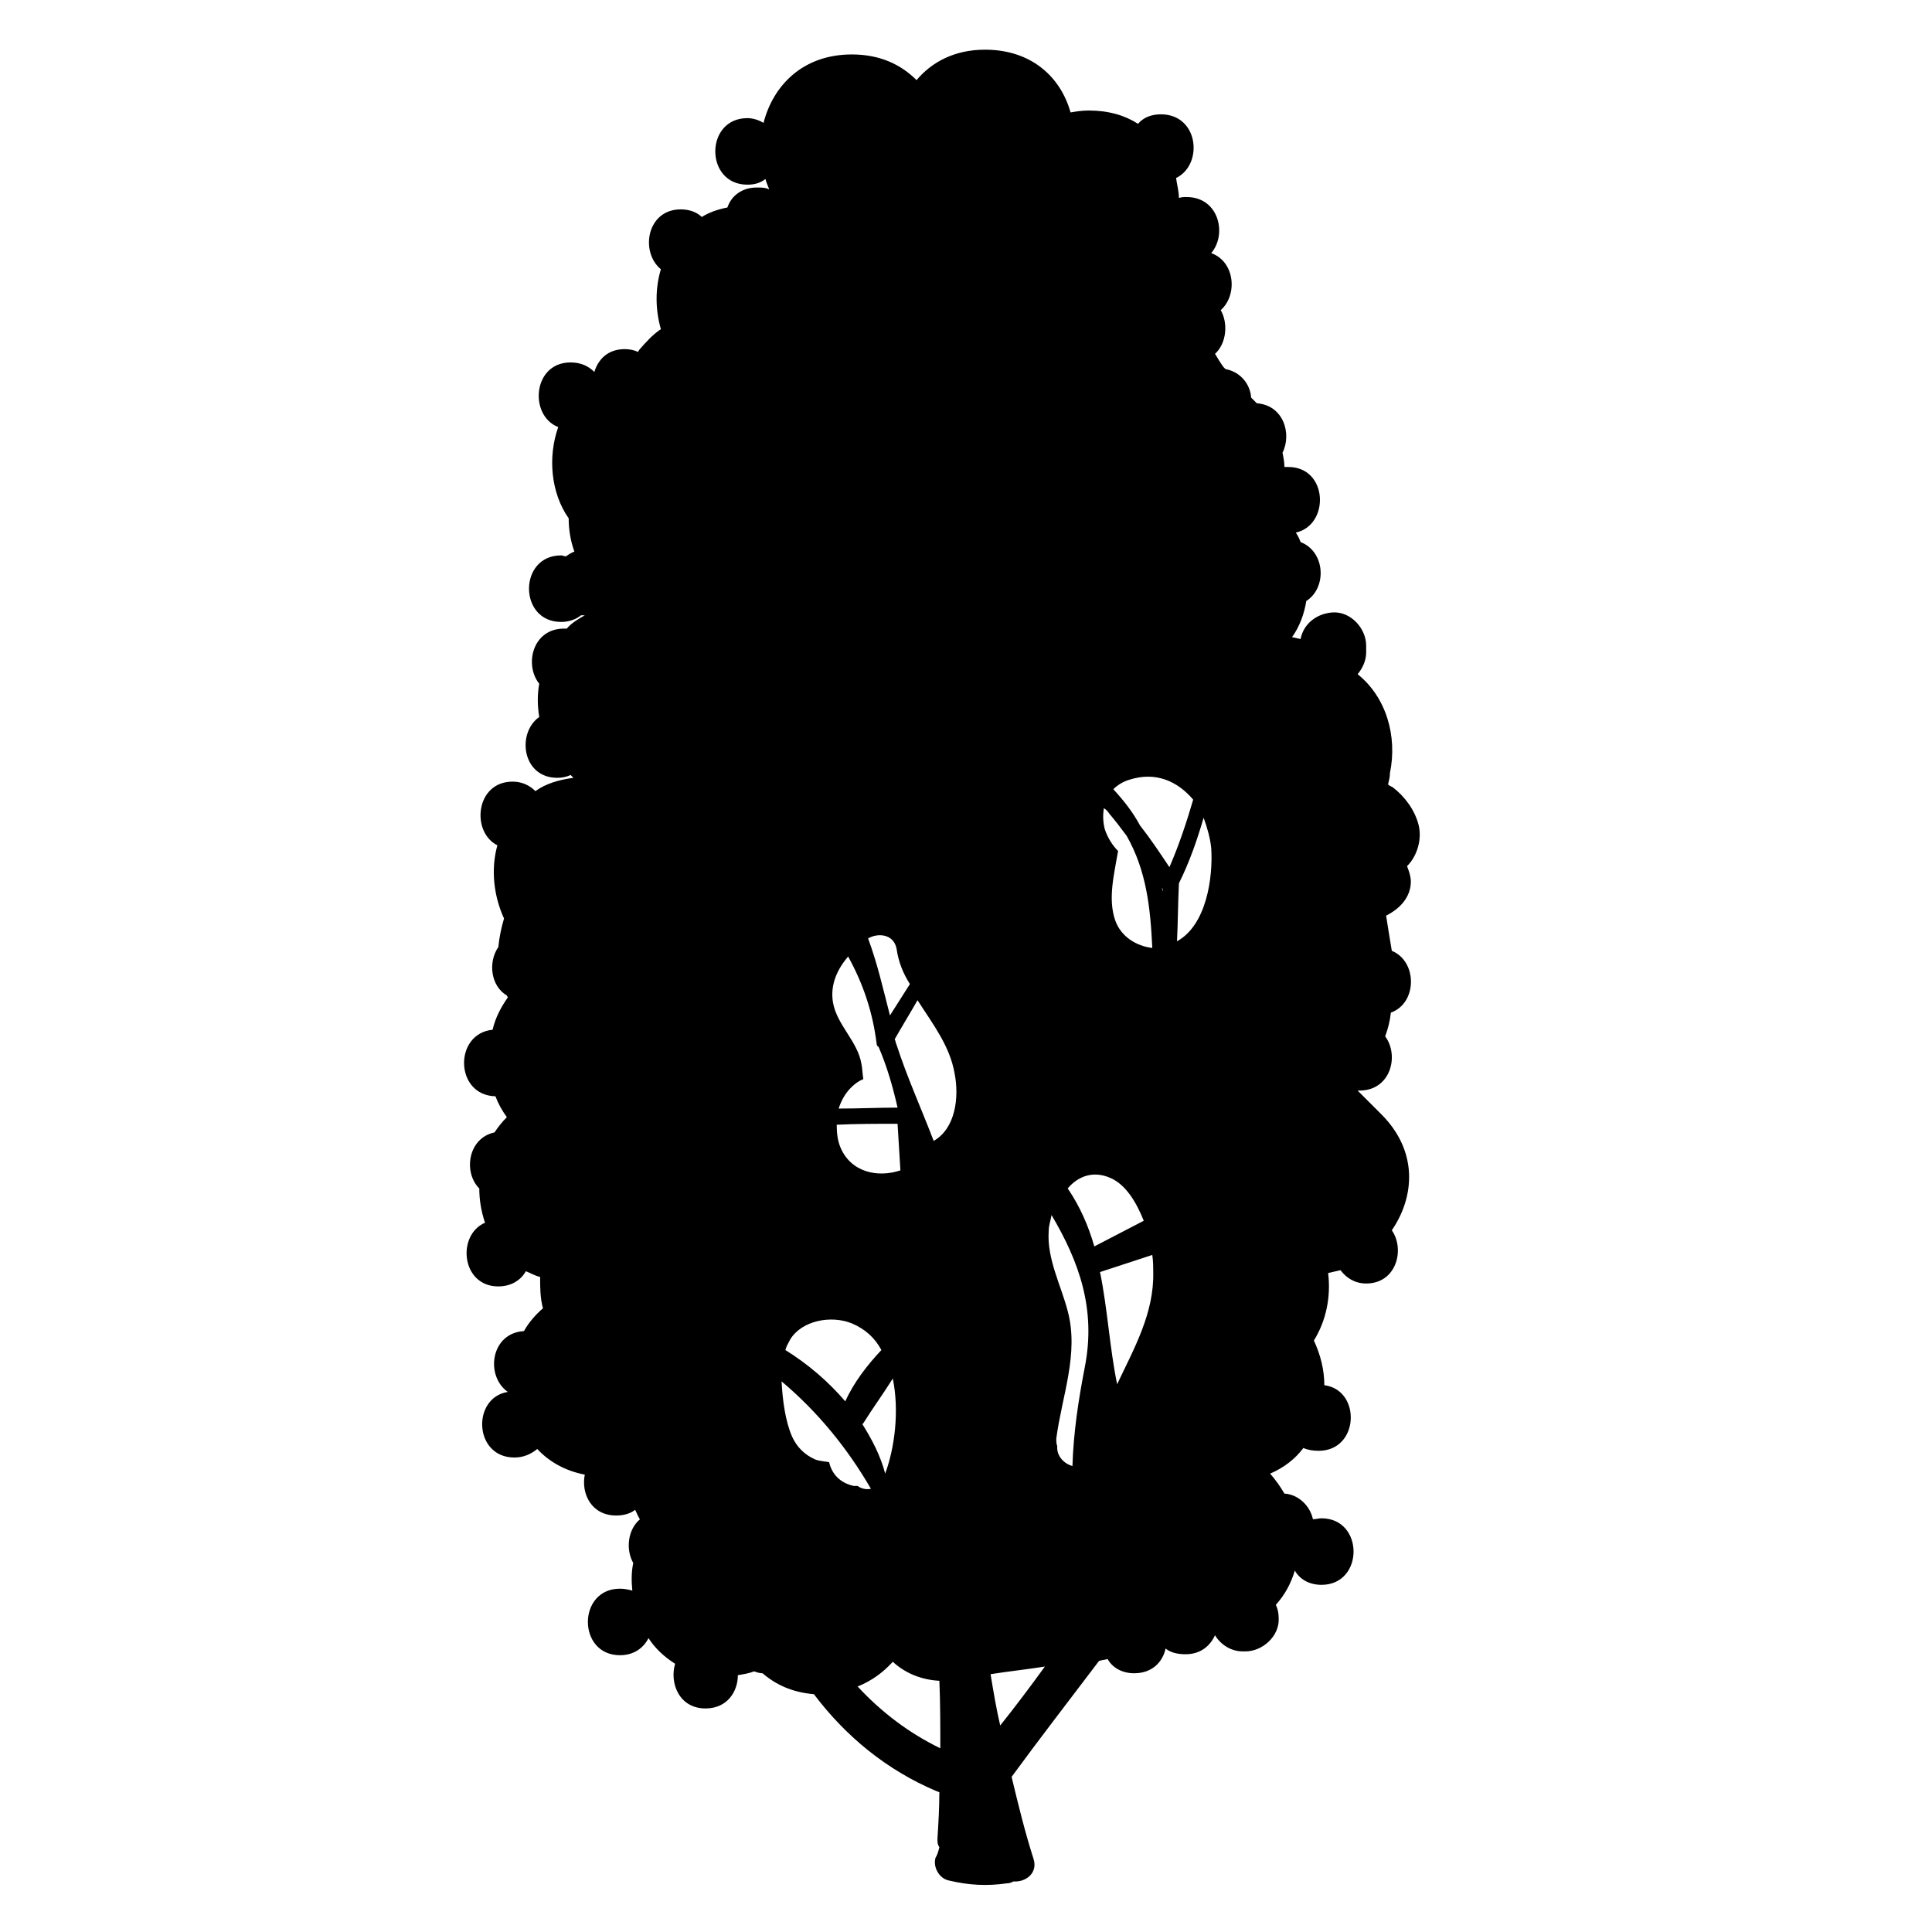 <?xml version="1.0" encoding="UTF-8"?>
<!-- Uploaded to: SVG Repo, www.svgrepo.com, Generator: SVG Repo Mixer Tools -->
<svg fill="#000000" width="800px" height="800px" version="1.1" viewBox="144 144 512 512" xmlns="http://www.w3.org/2000/svg">
 <path d="m517.89 377.58c0-1.258-0.504-2.769-1.008-4.031 2.769-2.769 4.031-7.305 3.023-11.082s-3.527-7.305-6.801-9.824c-0.504-0.25-1.008-0.504-1.258-0.754 0.25-1.008 0.504-2.016 0.504-3.023 2.016-9.824-1.008-20.152-8.566-26.199 1.258-1.512 2.266-3.527 2.266-5.793v-1.762c0-4.535-4.031-9.07-8.816-8.816-4.281 0.25-7.809 3.023-8.566 7.055l-2.266-0.504c2.016-2.769 3.273-6.297 3.777-9.574 5.543-3.527 5.039-13.098-1.512-15.617-0.25-0.754-0.754-1.762-1.258-2.519 9.07-2.016 8.566-17.383-2.016-17.383h-1.008c0-1.258-0.25-2.519-0.504-3.777 2.519-5.039 0.25-12.594-6.801-13.098l-1.512-1.512c-0.25-3.527-2.769-6.801-6.801-7.559-0.25-0.25-0.25-0.25-0.504-0.504-0.754-1.008-1.512-2.266-2.266-3.527 3.023-2.769 3.527-8.062 1.512-11.586 4.535-4.031 3.777-12.848-2.519-15.113 4.281-5.039 2.016-14.863-6.551-14.863-0.754 0-1.258 0-2.016 0.25 0-1.762-0.504-3.527-0.754-5.289 7.305-3.527 6.047-16.879-4.031-16.879-2.769 0-4.785 1.008-6.047 2.519-3.527-2.266-7.809-3.527-13.098-3.527-1.762 0-3.273 0.25-4.785 0.504-2.523-9.07-10.078-16.625-22.676-16.625-8.062 0-14.105 3.273-18.137 8.062-4.031-4.031-9.574-6.801-17.129-6.801-13.098 0-20.906 8.312-23.426 18.137-1.258-0.754-2.769-1.258-4.281-1.258-11.336 0-11.336 17.633 0 17.633 2.016 0 3.527-0.504 4.785-1.512 0.25 1.008 0.754 2.016 1.008 2.769-1.008-0.504-2.016-0.504-3.273-0.504-4.031 0-6.801 2.266-7.809 5.289-2.519 0.504-4.785 1.258-6.801 2.519-1.258-1.258-3.273-2.016-5.543-2.016-9.07 0-10.832 11.336-5.289 15.871-1.512 5.039-1.512 10.578 0 15.871-2.266 1.512-4.031 3.527-5.793 5.543 0 0.25-0.25 0.25-0.25 0.504-1.008-0.504-2.266-0.754-3.527-0.754-4.535 0-7.055 2.769-8.062 6.047-1.512-1.512-3.527-2.519-6.297-2.519-10.078 0-11.082 14.105-3.273 17.129-2.769 7.809-2.016 17.383 2.769 24.184 0 3.023 0.504 6.047 1.512 8.816-0.754 0.25-1.512 0.754-2.266 1.258-0.504 0-0.754-0.25-1.258-0.25-11.336 0-11.336 17.633 0 17.633 2.266 0 4.031-0.754 5.289-1.762h1.008c-1.762 1.008-3.527 2.016-4.785 3.527h-0.754c-8.312 0-10.578 9.574-6.551 14.609-0.504 2.769-0.504 5.793 0 8.816-6.047 4.281-4.535 16.121 4.785 16.121 1.258 0 2.519-0.25 3.527-0.754l0.754 0.754c-3.777 0.504-7.305 1.512-10.078 3.527-1.512-1.512-3.527-2.519-6.047-2.519-9.824 0-11.082 13.352-4.031 16.879-1.762 6.297-1.008 13.352 1.762 19.398-0.754 2.519-1.258 5.039-1.512 7.559-2.769 4.031-2.016 10.328 2.266 12.848 0 0.25 0.25 0.25 0.25 0.504-1.762 2.519-3.273 5.289-4.031 8.566-10.328 1.008-10.078 17.383 0.754 17.633 0.754 2.016 1.762 3.777 3.023 5.543-1.258 1.258-2.266 2.519-3.273 4.031-7.055 1.512-8.312 10.578-4.031 14.863 0 3.023 0.504 6.047 1.512 9.07-7.559 3.273-6.297 16.879 3.527 16.879 3.527 0 6.047-1.762 7.305-4.031 1.258 0.504 2.519 1.258 3.777 1.512 0 2.769 0 5.543 0.754 8.312-2.016 1.762-3.777 3.777-5.039 6.047-8.816 0.504-10.328 11.84-4.281 16.121-9.574 1.512-9.07 17.383 1.762 17.383 2.519 0 4.535-1.008 6.047-2.266 3.023 3.273 7.305 5.793 12.594 6.801-1.008 5.039 1.762 10.832 8.312 10.832 2.016 0 3.777-0.504 5.039-1.512 0.504 1.008 0.754 1.762 1.258 2.519-3.273 2.769-3.777 8.062-1.762 11.586-0.504 2.266-0.504 4.785-0.25 7.305-1.008-0.25-2.016-0.504-3.273-0.504-11.336 0-11.336 17.633 0 17.633 3.777 0 6.297-2.016 7.559-4.535 1.762 2.769 4.281 5.039 7.055 6.801-1.512 5.039 1.008 11.84 8.062 11.84 5.793 0 8.566-4.535 8.566-8.816 1.512-0.25 3.023-0.504 4.281-1.008 0.754 0.25 1.512 0.504 2.266 0.504 3.527 3.023 7.809 5.039 13.602 5.543 8.566 11.336 19.398 20.152 32.496 25.695 0.25 0 0.504 0.25 0.754 0.25 0 4.031-0.25 8.312-0.504 12.344 0 1.008 0 1.512 0.504 2.266-0.25 1.008-0.504 2.016-1.008 2.769-0.754 2.519 1.008 5.543 3.527 6.047 5.289 1.258 10.078 1.512 15.367 0.754 0.754 0 1.258-0.25 1.762-0.504 3.273 0.25 6.551-2.266 5.289-6.047-2.266-7.055-4.031-14.359-5.793-21.664 7.559-10.328 15.367-20.402 23.176-30.73 0.754-0.25 1.512-0.25 2.266-0.504 1.258 2.266 3.777 3.777 7.055 3.777 4.785 0 7.559-3.023 8.312-6.551 1.258 1.008 3.023 1.512 5.289 1.512 4.031 0 6.551-2.266 7.809-5.039 1.512 2.519 4.281 4.281 7.305 4.281h0.754c4.535 0 9.07-4.031 8.816-8.816 0-1.258-0.25-2.519-0.754-3.527 2.519-2.769 4.031-5.793 5.039-9.07 1.258 2.266 3.777 3.777 7.055 3.777 11.336 0 11.336-17.633 0-17.633-0.754 0-1.512 0.25-2.266 0.25-0.754-3.527-3.777-6.551-7.559-6.801-1.008-1.762-2.266-3.527-3.777-5.289 3.527-1.512 6.551-3.777 8.816-6.801 1.008 0.504 2.519 0.754 4.031 0.754 10.832 0 11.336-16.121 1.512-17.383 0-4.031-1.008-8.062-2.769-11.84 3.273-5.289 4.535-11.586 3.777-17.887 1.008-0.25 2.266-0.504 3.273-0.754 1.512 2.016 3.777 3.527 6.801 3.527 8.062 0 10.328-9.07 6.801-14.105 6.047-8.816 7.055-20.906-2.769-30.73-2.016-2.016-4.281-4.281-6.297-6.297h0.504c8.312 0 10.578-9.32 6.801-14.359 0.754-2.016 1.258-4.031 1.512-6.297 7.055-2.519 7.055-13.602 0.25-16.375-0.504-3.023-1.008-6.047-1.512-9.32 3.531-1.773 6.555-4.793 6.555-9.078zm-136.28 17.887c0.504 3.527 1.762 6.551 3.527 9.32-1.762 2.769-3.527 5.543-5.289 8.312-1.762-6.801-3.273-13.602-5.793-20.402 2.516-1.512 6.801-1.262 7.555 2.769zm-3.023 139.05c-1.258-4.785-3.527-9.07-6.047-13.098l0.25-0.25c2.519-4.031 5.289-7.809 7.809-11.84 1.766 8.562 0.508 18.387-2.012 25.188zm-10.578-19.145c-4.535-5.289-9.824-9.824-15.871-13.602 0.25-1.008 0.754-1.762 1.258-2.769 3.023-5.039 10.832-6.551 16.375-4.281 3.527 1.512 6.047 3.777 7.809 7.055-3.777 4.023-7.305 8.559-9.57 13.598zm13.855-73.555c0.25 4.031 0.504 8.062 0.754 12.344-6.047 2.016-13.098 0.504-15.871-6.047-0.754-1.762-1.008-3.777-1.008-6.047 5.039-0.25 10.582-0.25 16.125-0.25zm-13.102-44.336c4.031 7.305 6.551 14.863 7.559 23.176 0 0.25 0.25 0.754 0.504 0.754 2.266 5.289 3.777 10.578 5.039 16.121-5.289 0-10.328 0.25-15.617 0.25 0.754-2.266 1.762-4.031 3.273-5.543 1.008-1.008 2.016-1.762 3.273-2.266-0.25-1.512-0.25-2.769-0.504-4.031-1.008-6.047-6.551-10.328-7.559-16.375-0.754-4.781 1.262-8.812 4.031-12.086zm-5.039 134.01c-1.258-0.25-2.519-0.25-3.777-0.754-2.769-1.258-4.785-3.273-6.047-6.047-1.762-4.031-2.519-9.574-2.769-14.609 9.574 8.062 17.383 17.633 23.68 28.465-1.258 0.25-2.519 0-3.527-0.754h-1.008c-3.527-0.758-5.793-3.027-6.551-6.301zm7.559 59.449c3.777-1.512 6.801-3.777 9.32-6.551 3.273 3.023 7.559 4.785 12.344 5.039 0.25 6.047 0.25 12.09 0.25 17.887-8.312-4.031-15.617-9.574-21.914-16.375zm20.152-144.59c-3.273-8.566-7.055-16.879-9.824-25.441-0.25-0.504-0.25-1.008-0.504-1.512 2.016-3.527 4.031-6.801 6.047-10.328 4.031 6.297 8.566 12.09 9.824 19.398 1.258 6.297 0.25 14.609-5.543 17.883zm41.062 83.887v1.762-1.762zm32.492-161.47c0.504 7.809-1.258 20.402-9.07 24.688 0.25-5.039 0.25-10.078 0.504-15.113v-0.25c2.769-5.543 4.785-11.336 6.551-17.383 1.008 2.769 1.766 5.539 2.016 8.059zm-12.844 10.832v0.754c0-0.504-0.25-0.754-0.25-1.258-0.004 0.254-0.004 0.254 0.25 0.504zm-14.109-19.898c1.512 1.762 3.023 3.777 4.535 5.793 5.289 9.32 6.297 19.145 6.801 29.727-4.281-0.504-8.312-3.023-9.824-7.305-2.016-5.793-0.25-12.344 0.754-18.391-1.512-1.512-2.769-3.527-3.527-5.793-0.504-2.016-0.504-3.777-0.25-5.543 0.504 0.25 1.008 0.754 1.512 1.512zm0.254 96.477c4.031 1.762 6.801 6.297 8.816 11.336-4.281 2.266-8.816 4.535-13.098 6.801-1.512-5.289-3.777-10.578-7.055-15.367 2.769-3.273 6.801-4.785 11.336-2.769zm6.043 17.383v0c-0.25 0.25-0.754 0.504-1.008 0.504 0.254 0 0.758-0.254 1.008-0.504zm-1.008-122.93c7.055-2.266 12.848 0.504 16.879 5.289-1.762 6.047-3.777 12.09-6.297 17.887-2.519-3.777-5.039-7.559-7.809-11.082-1.762-3.273-4.031-6.297-7.055-9.574 1.008-1.008 2.519-2.016 4.281-2.519zm-34.258 250.64c-1.008-4.281-1.762-8.816-2.519-13.352v-0.25c4.785-0.754 9.574-1.258 14.359-2.016-4.031 5.543-7.809 10.578-11.84 15.617zm15.113-74.059c-0.25-0.504-0.25-1.258-0.25-2.016 1.512-11.336 6.047-22.418 3.023-33.754-1.762-6.801-5.543-13.855-5.039-21.16 0-1.512 0.504-2.769 0.754-4.281 7.305 12.344 11.84 24.938 8.816 40.305-1.762 9.07-3.023 17.633-3.273 26.199-2.016-0.508-4.281-2.523-4.031-5.293zm15.871-16.375c-2.016-9.824-2.519-19.902-4.535-29.727 4.535-1.512 9.32-3.023 13.855-4.535 0.25 1.762 0.25 3.273 0.25 4.535 0.254 10.836-5.035 20.156-9.57 29.727z"/>
</svg>